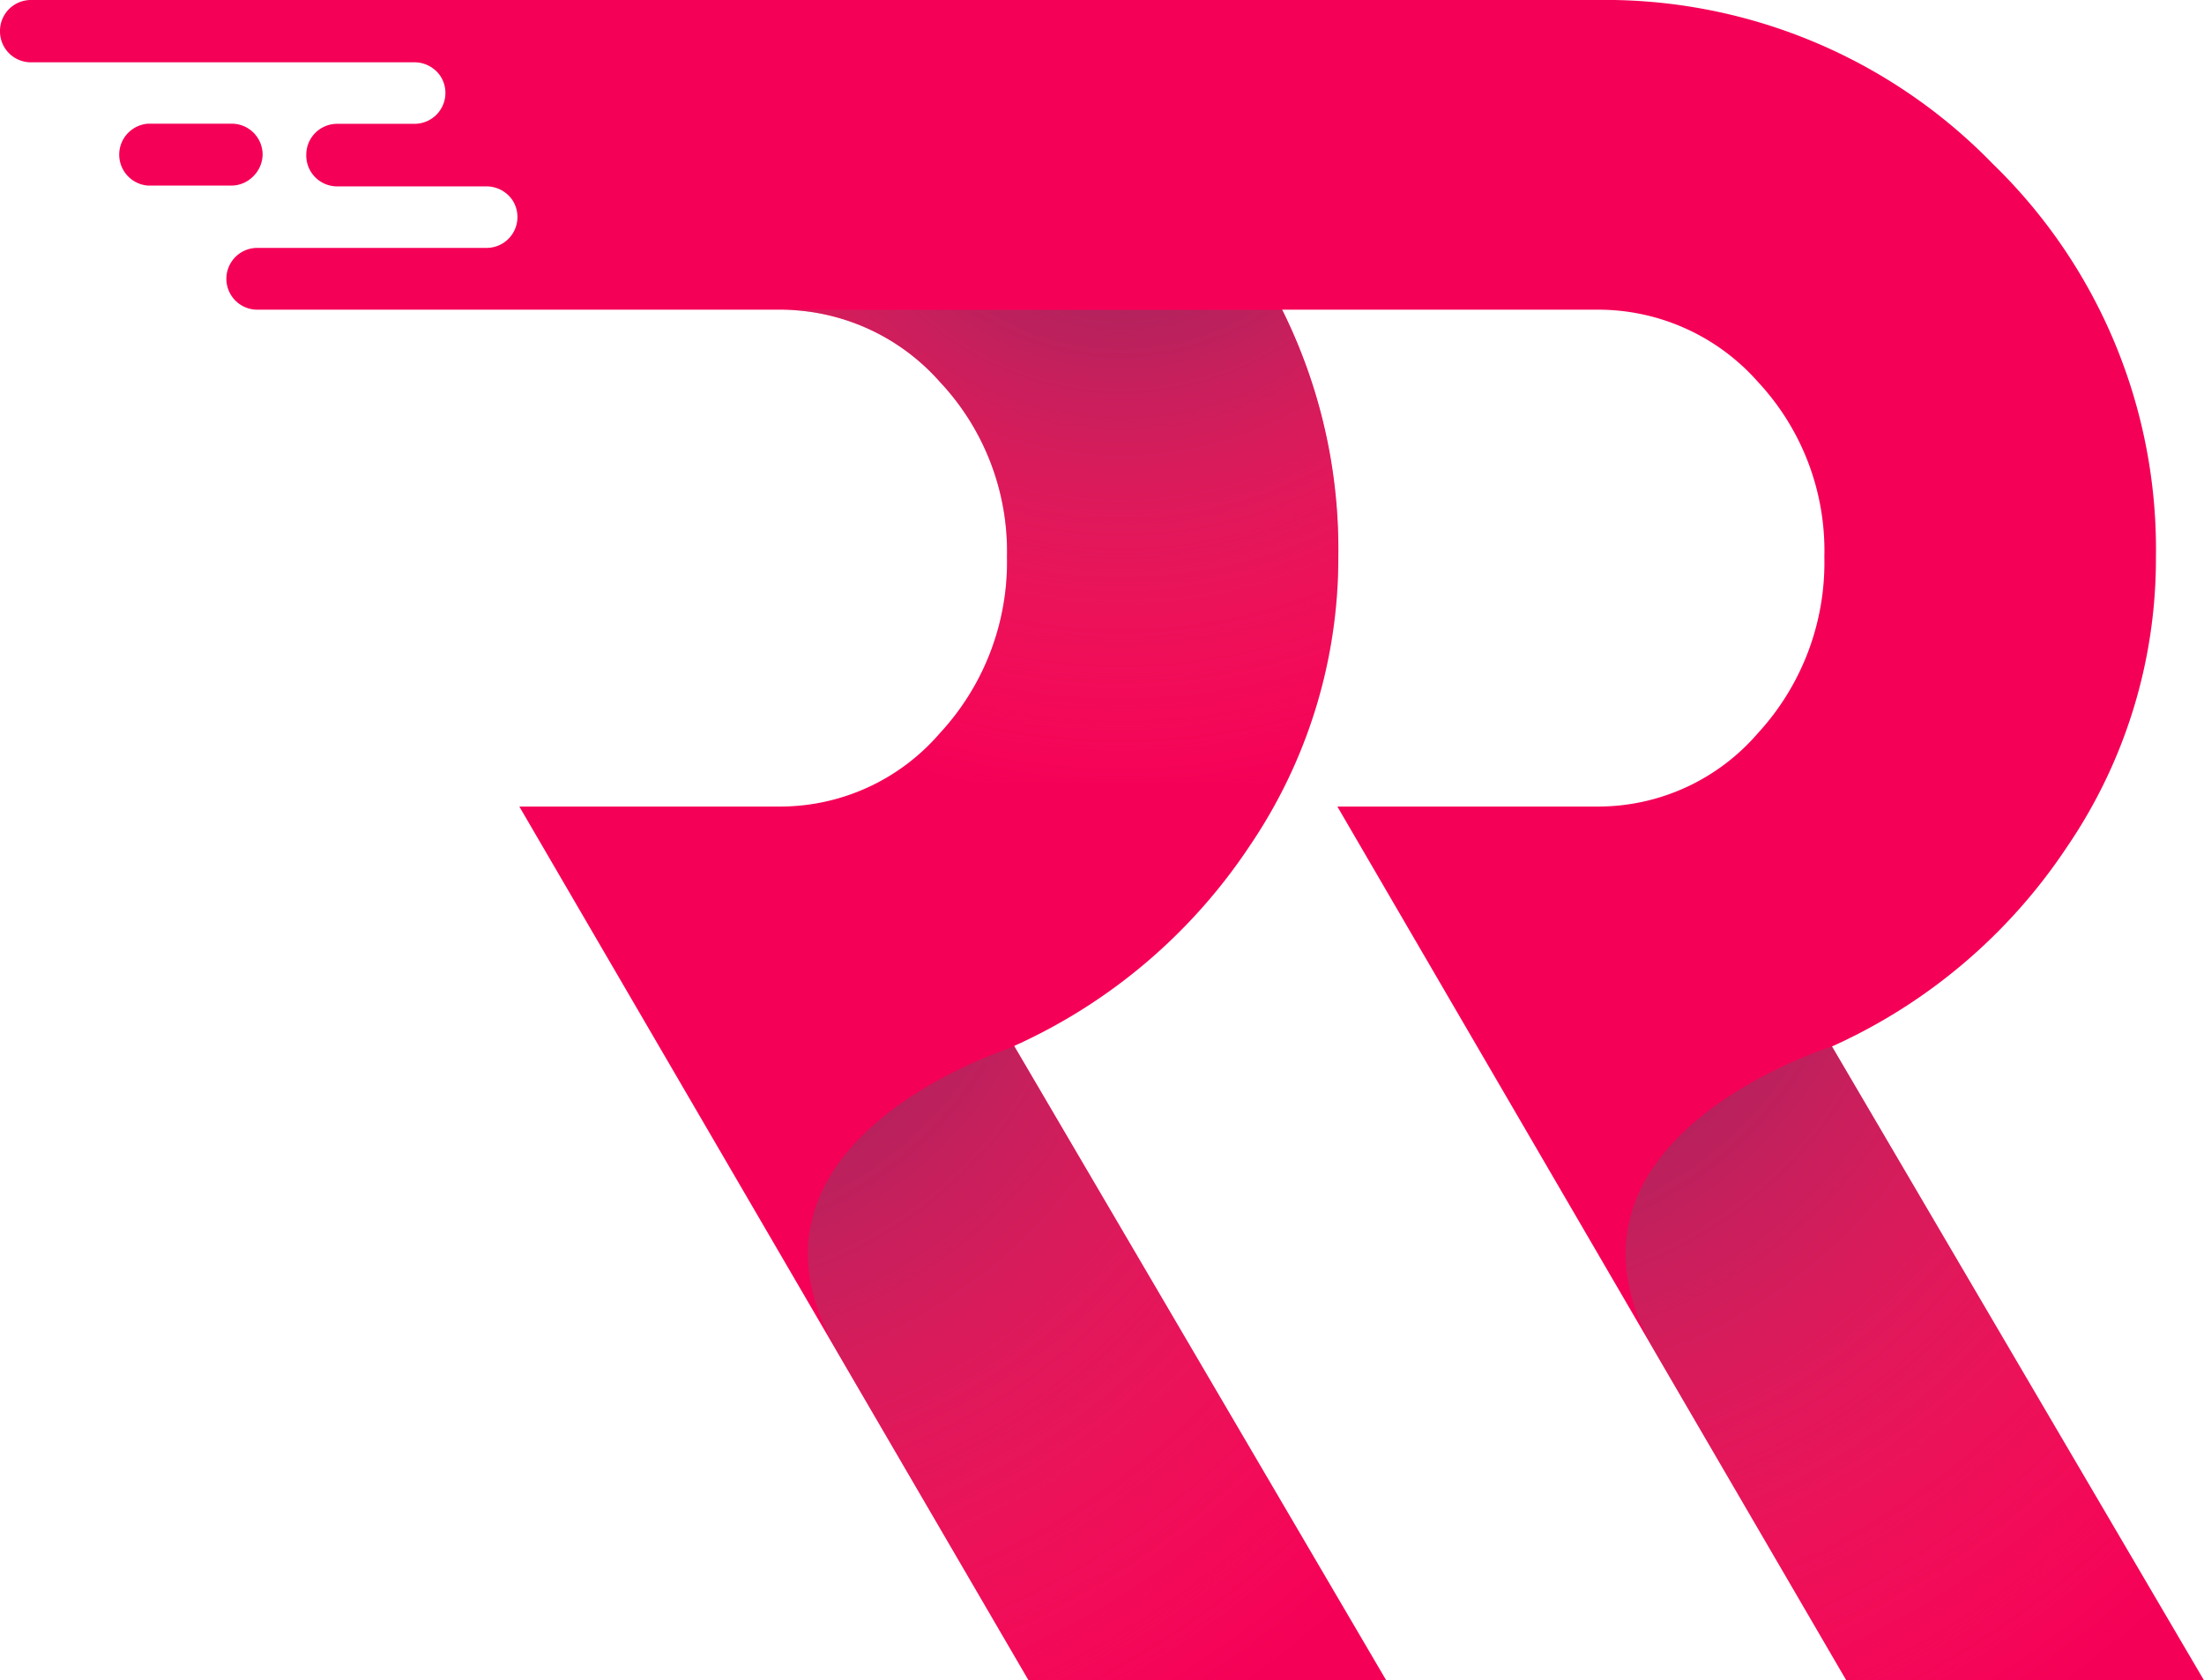 <svg xmlns="http://www.w3.org/2000/svg" xmlns:xlink="http://www.w3.org/1999/xlink" viewBox="0 0 165.51 126.21"><defs><style>.cls-1{fill:#f50057;}.cls-2{fill:url(#radial-gradient);}.cls-3{fill:url(#radial-gradient-2);}.cls-4{fill:url(#radial-gradient-3);}</style><radialGradient id="radial-gradient" cx="84.2" cy="6.9" r="53.36" gradientUnits="userSpaceOnUse"><stop offset="0" stop-color="#6d2460"/><stop offset="1" stop-color="#f64e60" stop-opacity="0"/></radialGradient><radialGradient id="radial-gradient-2" cx="50.06" cy="65.27" r="75.35" xlink:href="#radial-gradient"/><radialGradient id="radial-gradient-3" cx="111.47" cy="65.27" r="75.35" xlink:href="#radial-gradient"/></defs><g id="Layer_2" data-name="Layer 2"><g id="Layer_1-2" data-name="Layer 1"><path class="cls-1" d="M104.1,126.21H77.24L39,60.58H58.49a15.83,15.83,0,0,0,12.08-5.5,18.91,18.91,0,0,0,5.05-13.25,18.59,18.59,0,0,0-5.05-13.16,16,16,0,0,0-12.08-5.41l-39.17,0a2.32,2.32,0,0,1,0-4.64H36.54A2.32,2.32,0,0,0,38.46,15a2.36,2.36,0,0,0-2-1H25.32A2.32,2.32,0,0,1,23,11.62h0a2.32,2.32,0,0,1,2.32-2.32h5.81a2.32,2.32,0,0,0,1.92-3.62,2.36,2.36,0,0,0-2-1H2.32A2.32,2.32,0,0,1,0,2.33H0A2.32,2.32,0,0,1,2.32,0H58.49A40.53,40.53,0,0,1,88.24,12.26,40.32,40.32,0,0,1,100.5,41.83a38.49,38.49,0,0,1-6.67,21.73,41.82,41.82,0,0,1-17.67,15Z"/><path class="cls-2" d="M96.26,23.26H58.49a16,16,0,0,1,12.08,5.41,18.61,18.61,0,0,1,5.05,13.16,18.91,18.91,0,0,1-5.05,13.25,17.42,17.42,0,0,1-4.67,3.69H96.58a37.91,37.91,0,0,0,3.92-16.94A40.76,40.76,0,0,0,96.26,23.26Z"/><path class="cls-3" d="M76.16,78.61s-22.55,7-13.24,23l14.32,24.6H104.1Z"/><path class="cls-1" d="M19.72,11.61A2.34,2.34,0,0,1,19,13.26a2.31,2.31,0,0,1-1.64.68H11.13a2.33,2.33,0,0,1,0-4.65H17.4A2.32,2.32,0,0,1,19.72,11.61Z"/><path class="cls-1" d="M61.53,23.26H119.9A16,16,0,0,1,132,28.67a18.58,18.58,0,0,1,5,13.16,18.92,18.92,0,0,1-5,13.25,15.83,15.83,0,0,1-12.08,5.5H100.43l38.22,65.63h26.86L137.57,78.6a41.67,41.67,0,0,0,17.66-15,38.36,38.36,0,0,0,6.67-21.72,40.3,40.3,0,0,0-12.25-29.57A40.55,40.55,0,0,0,119.9,0H48Z"/><path class="cls-4" d="M137.57,78.6s-22.55,7-13.25,23l14.33,24.6h26.86Z"/></g></g></svg>